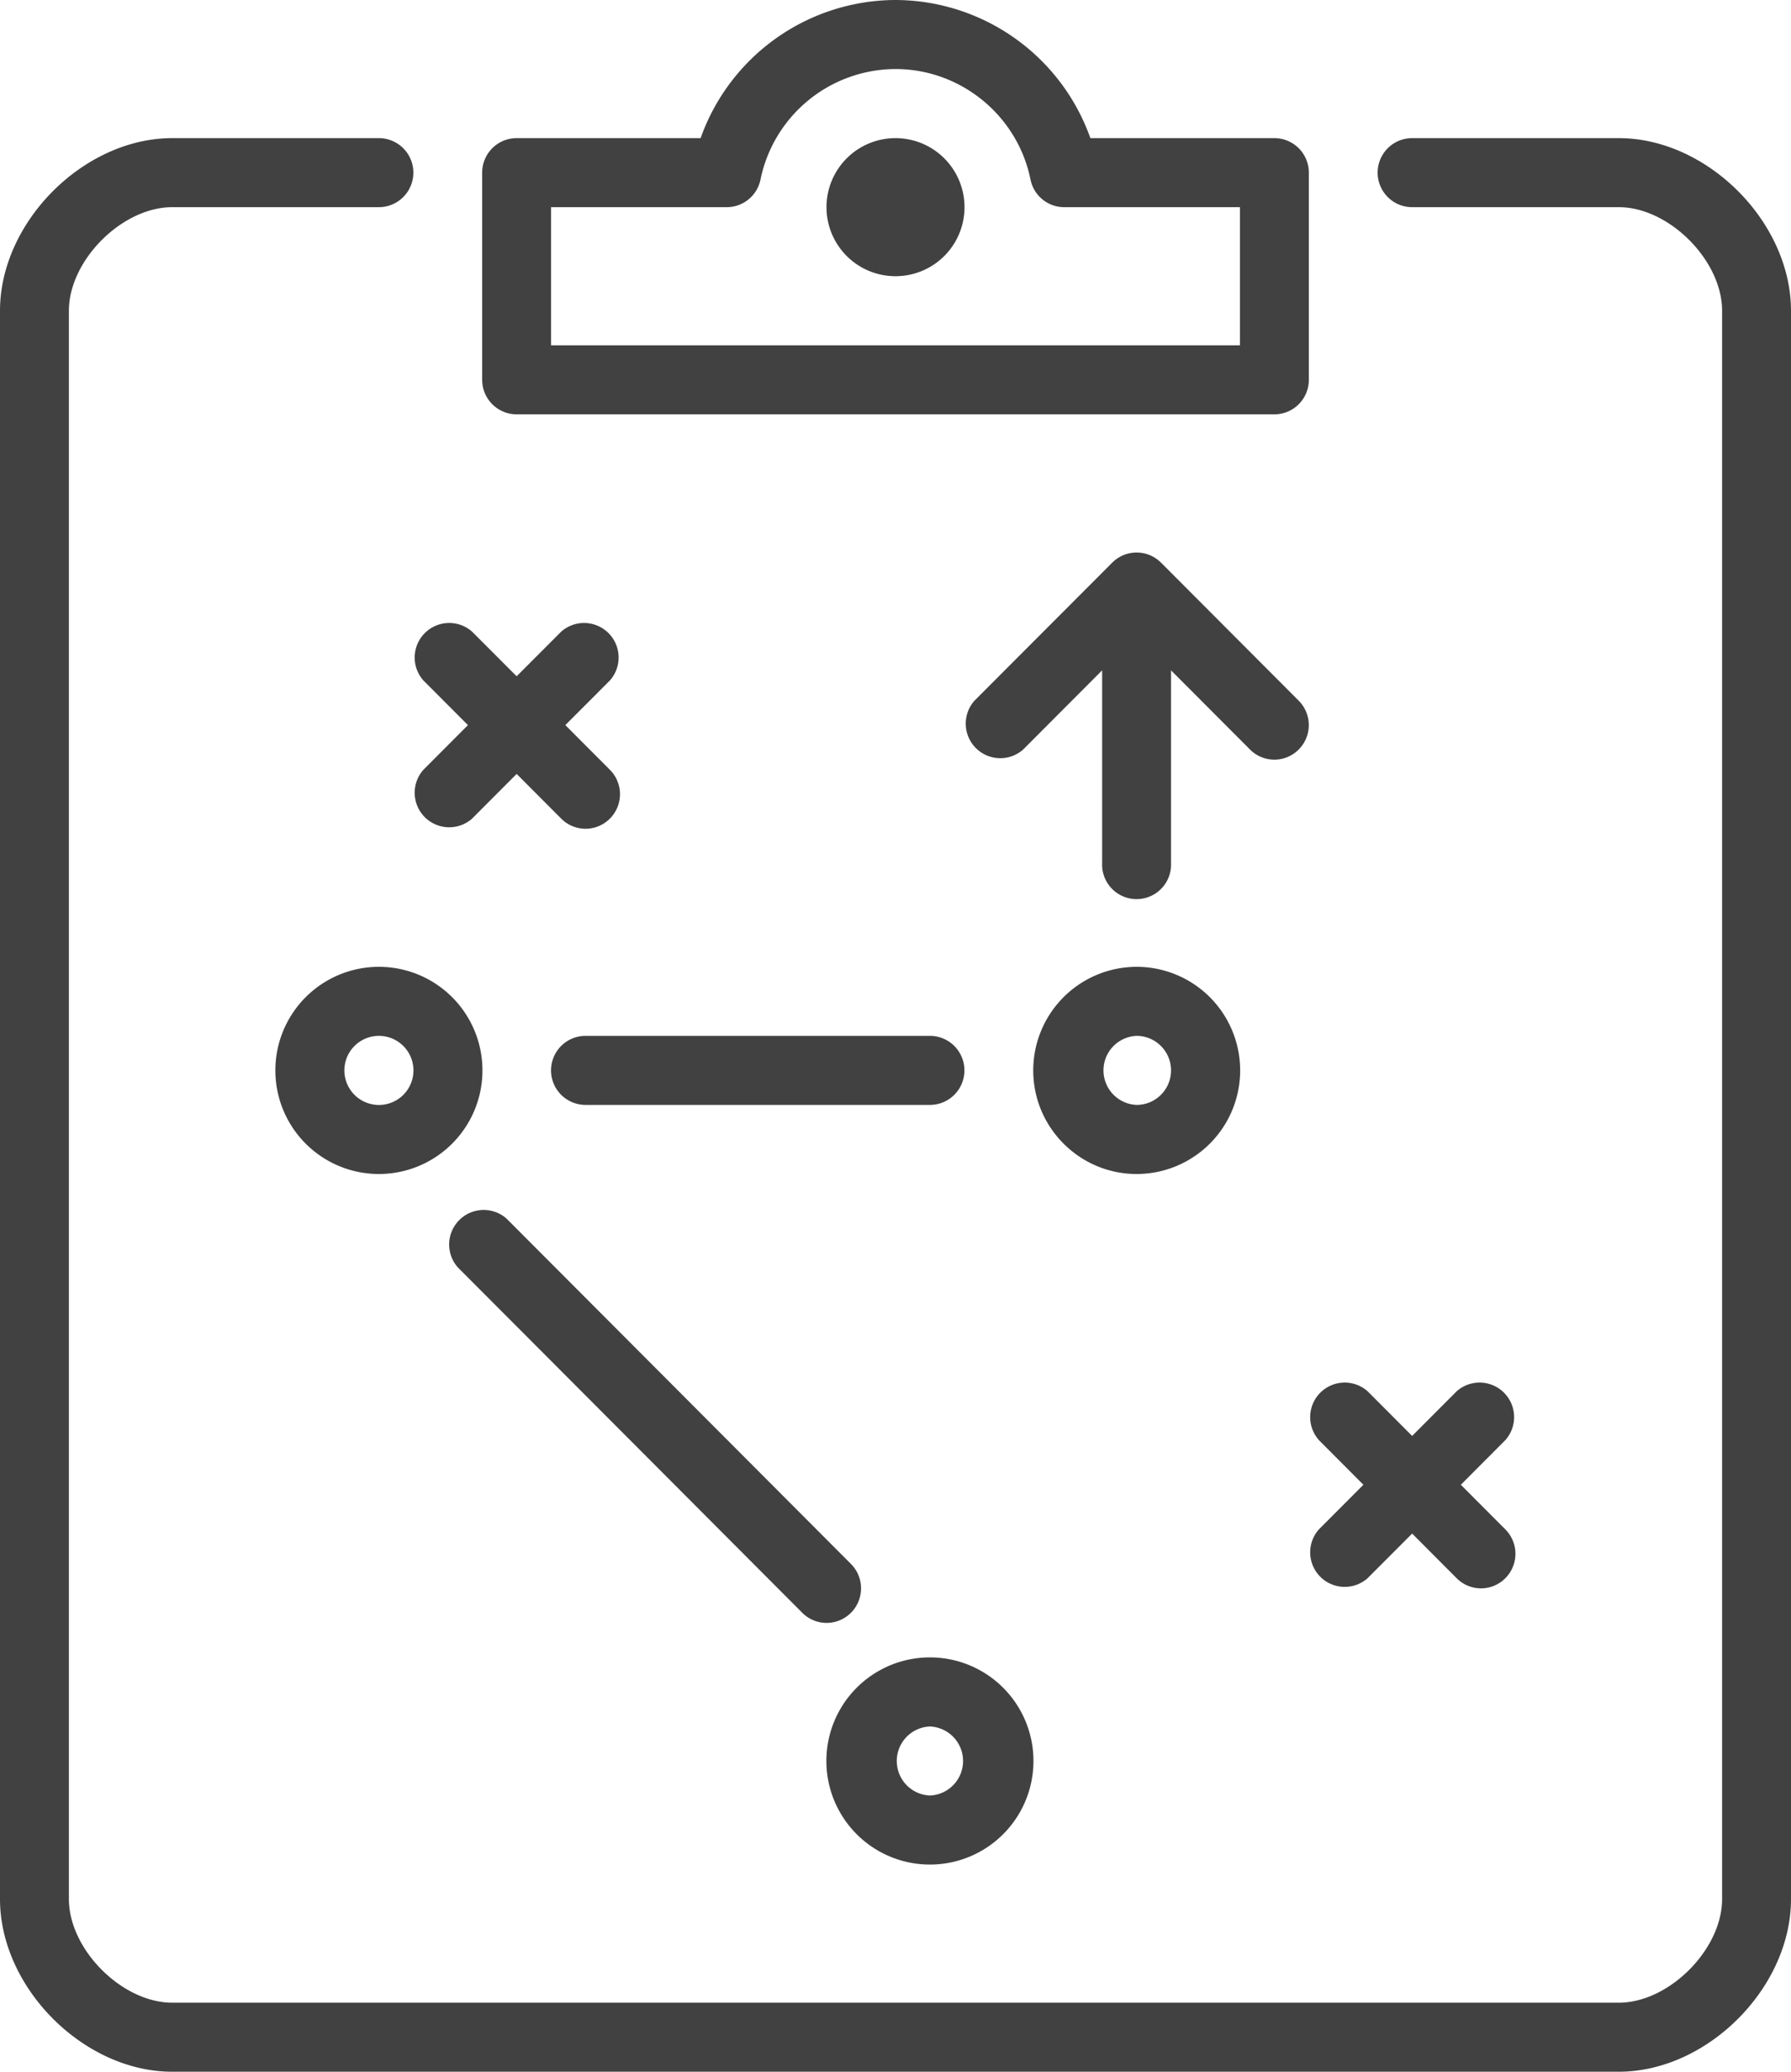 <svg width="32" height="37" fill="none" xmlns="http://www.w3.org/2000/svg"><path d="M14.334 28.803a.613.613 0 00.87 0 .617.617 0 000-.872l-6.153-6.167a.617.617 0 00-.87.872l6.153 6.167zm9.231-3.083l.795.797-.795.797a.617.617 0 00.87.872l.796-.797.795.797a.613.613 0 00.87 0 .617.617 0 000-.872l-.795-.797.796-.798a.617.617 0 00-.87-.872l-.796.798-.796-.798a.617.617 0 00-.87.872zm-5.104-6.603c0 1.02.829 1.85 1.847 1.85a1.85 1.85 0 000-3.7 1.85 1.85 0 00-1.847 1.85zm2.462 0c0 .34-.276.616-.615.616a.617.617 0 010-1.233c.339 0 .615.277.615.617zm-.18-9.069a.615.615 0 00-.87 0l-2.462 2.466a.617.617 0 00.87.872l1.411-1.414v3.445a.616.616 0 101.231 0v-3.445l1.411 1.414a.613.613 0 00.87 0 .617.617 0 000-.872l-2.46-2.466zM6.77 17.267a1.85 1.85 0 000 3.7 1.85 1.85 0 000-3.7zm0 2.467a.617.617 0 010-1.234.617.617 0 010 1.234zm.795-7.581l.796.797-.796.798a.617.617 0 00.87.872l.796-.798.796.798a.613.613 0 00.87 0 .617.617 0 000-.872l-.796-.798.796-.797a.617.617 0 00-.87-.872l-.796.797-.796-.797a.617.617 0 00-.87.872zM9.23 7.4h13.54a.616.616 0 00.615-.617v-3.7a.616.616 0 00-.616-.616h-3.287A3.707 3.707 0 0016 0a3.707 3.707 0 00-3.482 2.467H9.231a.616.616 0 00-.616.616v3.7c0 .34.276.617.616.617zm.616-3.7h3.14a.616.616 0 00.602-.494A2.47 2.47 0 0116 1.233c1.166 0 2.18.83 2.412 1.973.058.288.31.494.603.494h3.139v2.467H9.846V3.7z" fill="#414141"/><path d="M28.923 2.467h-3.692a.616.616 0 000 1.233h3.692c.897 0 1.846.95 1.846 1.85v28.367c0 .899-.949 1.85-1.846 1.85H3.077c-.897 0-1.846-.951-1.846-1.85V5.55c0-.9.949-1.85 1.846-1.85h3.692a.616.616 0 000-1.233H3.077C1.495 2.467 0 3.965 0 5.55v28.367C0 35.5 1.495 37 3.077 37h25.846C30.505 37 32 35.502 32 33.917V5.55c0-1.585-1.495-3.083-3.077-3.083z" fill="#414141"/><path d="M16.615 33.3a1.85 1.85 0 000-3.7 1.85 1.85 0 000 3.7zm0-2.466a.617.617 0 010 1.233.617.617 0 010-1.233zm0-11.101a.616.616 0 000-1.233h-6.153a.616.616 0 000 1.233h6.153zM16 2.467a1.233 1.233 0 000 2.466 1.233 1.233 0 000-2.466z" fill="#414141"/></svg>